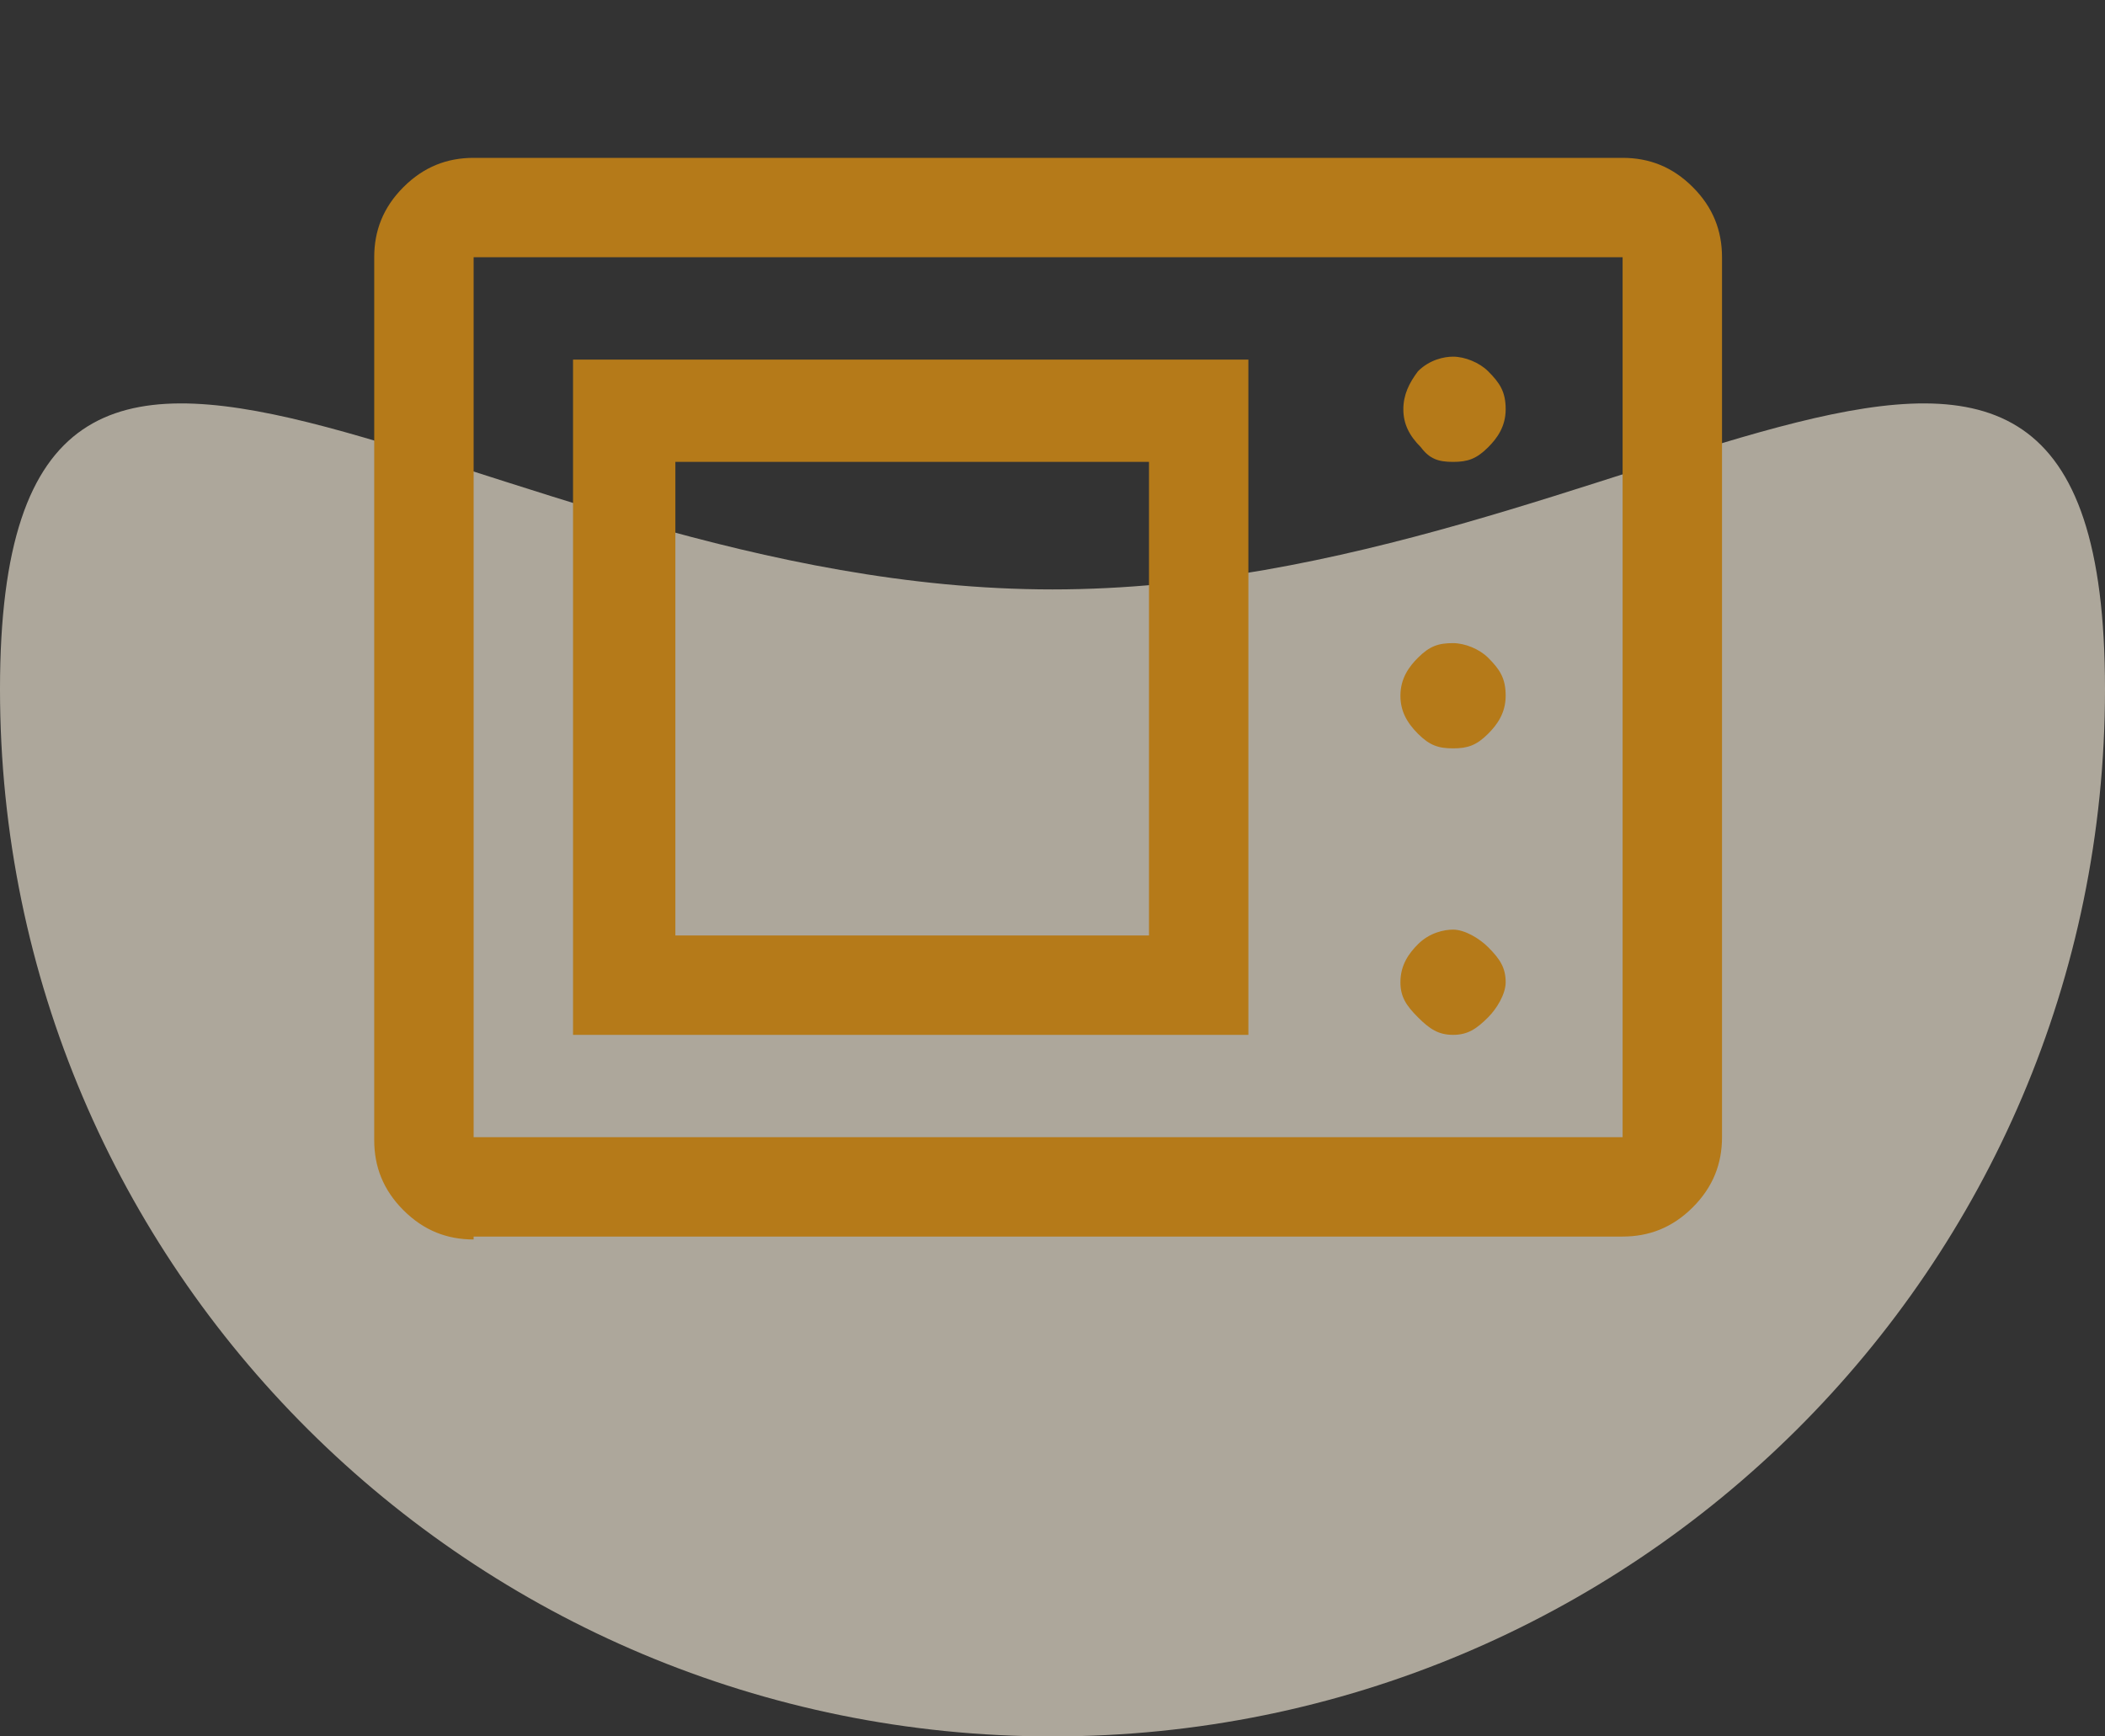 <svg fill="none" height="99" viewBox="0 0 120 99" width="120" xmlns="http://www.w3.org/2000/svg"><rect x="0" y="0" width="120" height="99" fill="#333333" stroke="none"/><path d="m120 39.291c0 32.976-26.863 59.709-60 59.709s-60-26.733-60-59.709c0-32.976 26.863-5.686 60-5.686s60-27.29 60 5.686z" fill="#fff5e1" fill-opacity=".6"/><path d="m27 70.667c-1.5 0-2.833-.5-4-1.667-1.167-1.167-1.667-2.5-1.667-4v-50.333c0-1.5.5-2.833 1.667-4 1.167-1.167 2.5-1.667 4-1.667h65.5c1.5 0 2.833.5 4 1.667 1.167 1.167 1.667 2.5 1.667 4v50.167c0 1.5-.5 2.833-1.667 4-1.167 1.167-2.5 1.667-4 1.667h-65.5zm0-5.833h65.5v-50.167h-65.5zm5.667-5.833h38.5v-38.5h-38.5zm50.167 0c.833 0 1.333-.333 2-1 .5-.5 1-1.333 1-2 0-.833-.333-1.333-1-2-.5-.5-1.333-1-2-1-.5 0-1.333.167-2 .833-.5.5-1 1.167-1 2.167 0 .833.333 1.333 1 2 .667.667 1.167 1 2 1zm-44.333-5.667v-27h27v27zm44.333-10.667c.833 0 1.333-.167 2-.833.5-.5 1-1.167 1-2.167s-.333-1.5-1-2.167c-.5-.5-1.333-.833-2-.833-.833 0-1.333.167-2 .833-.5.5-1 1.167-1 2.167 0 .833.333 1.5 1 2.167.667.667 1.167.833 2 .833zm0-16.333c.833 0 1.333-.167 2-.833.5-.5 1-1.167 1-2.167s-.333-1.5-1-2.167c-.5-.5-1.333-.833-2-.833-.5 0-1.333.167-2 .833-.5.667-.833 1.333-.833 2.167 0 .833.333 1.5 1 2.167.5.667 1 .833 1.833.833z" fill="#b57a19"/></svg>